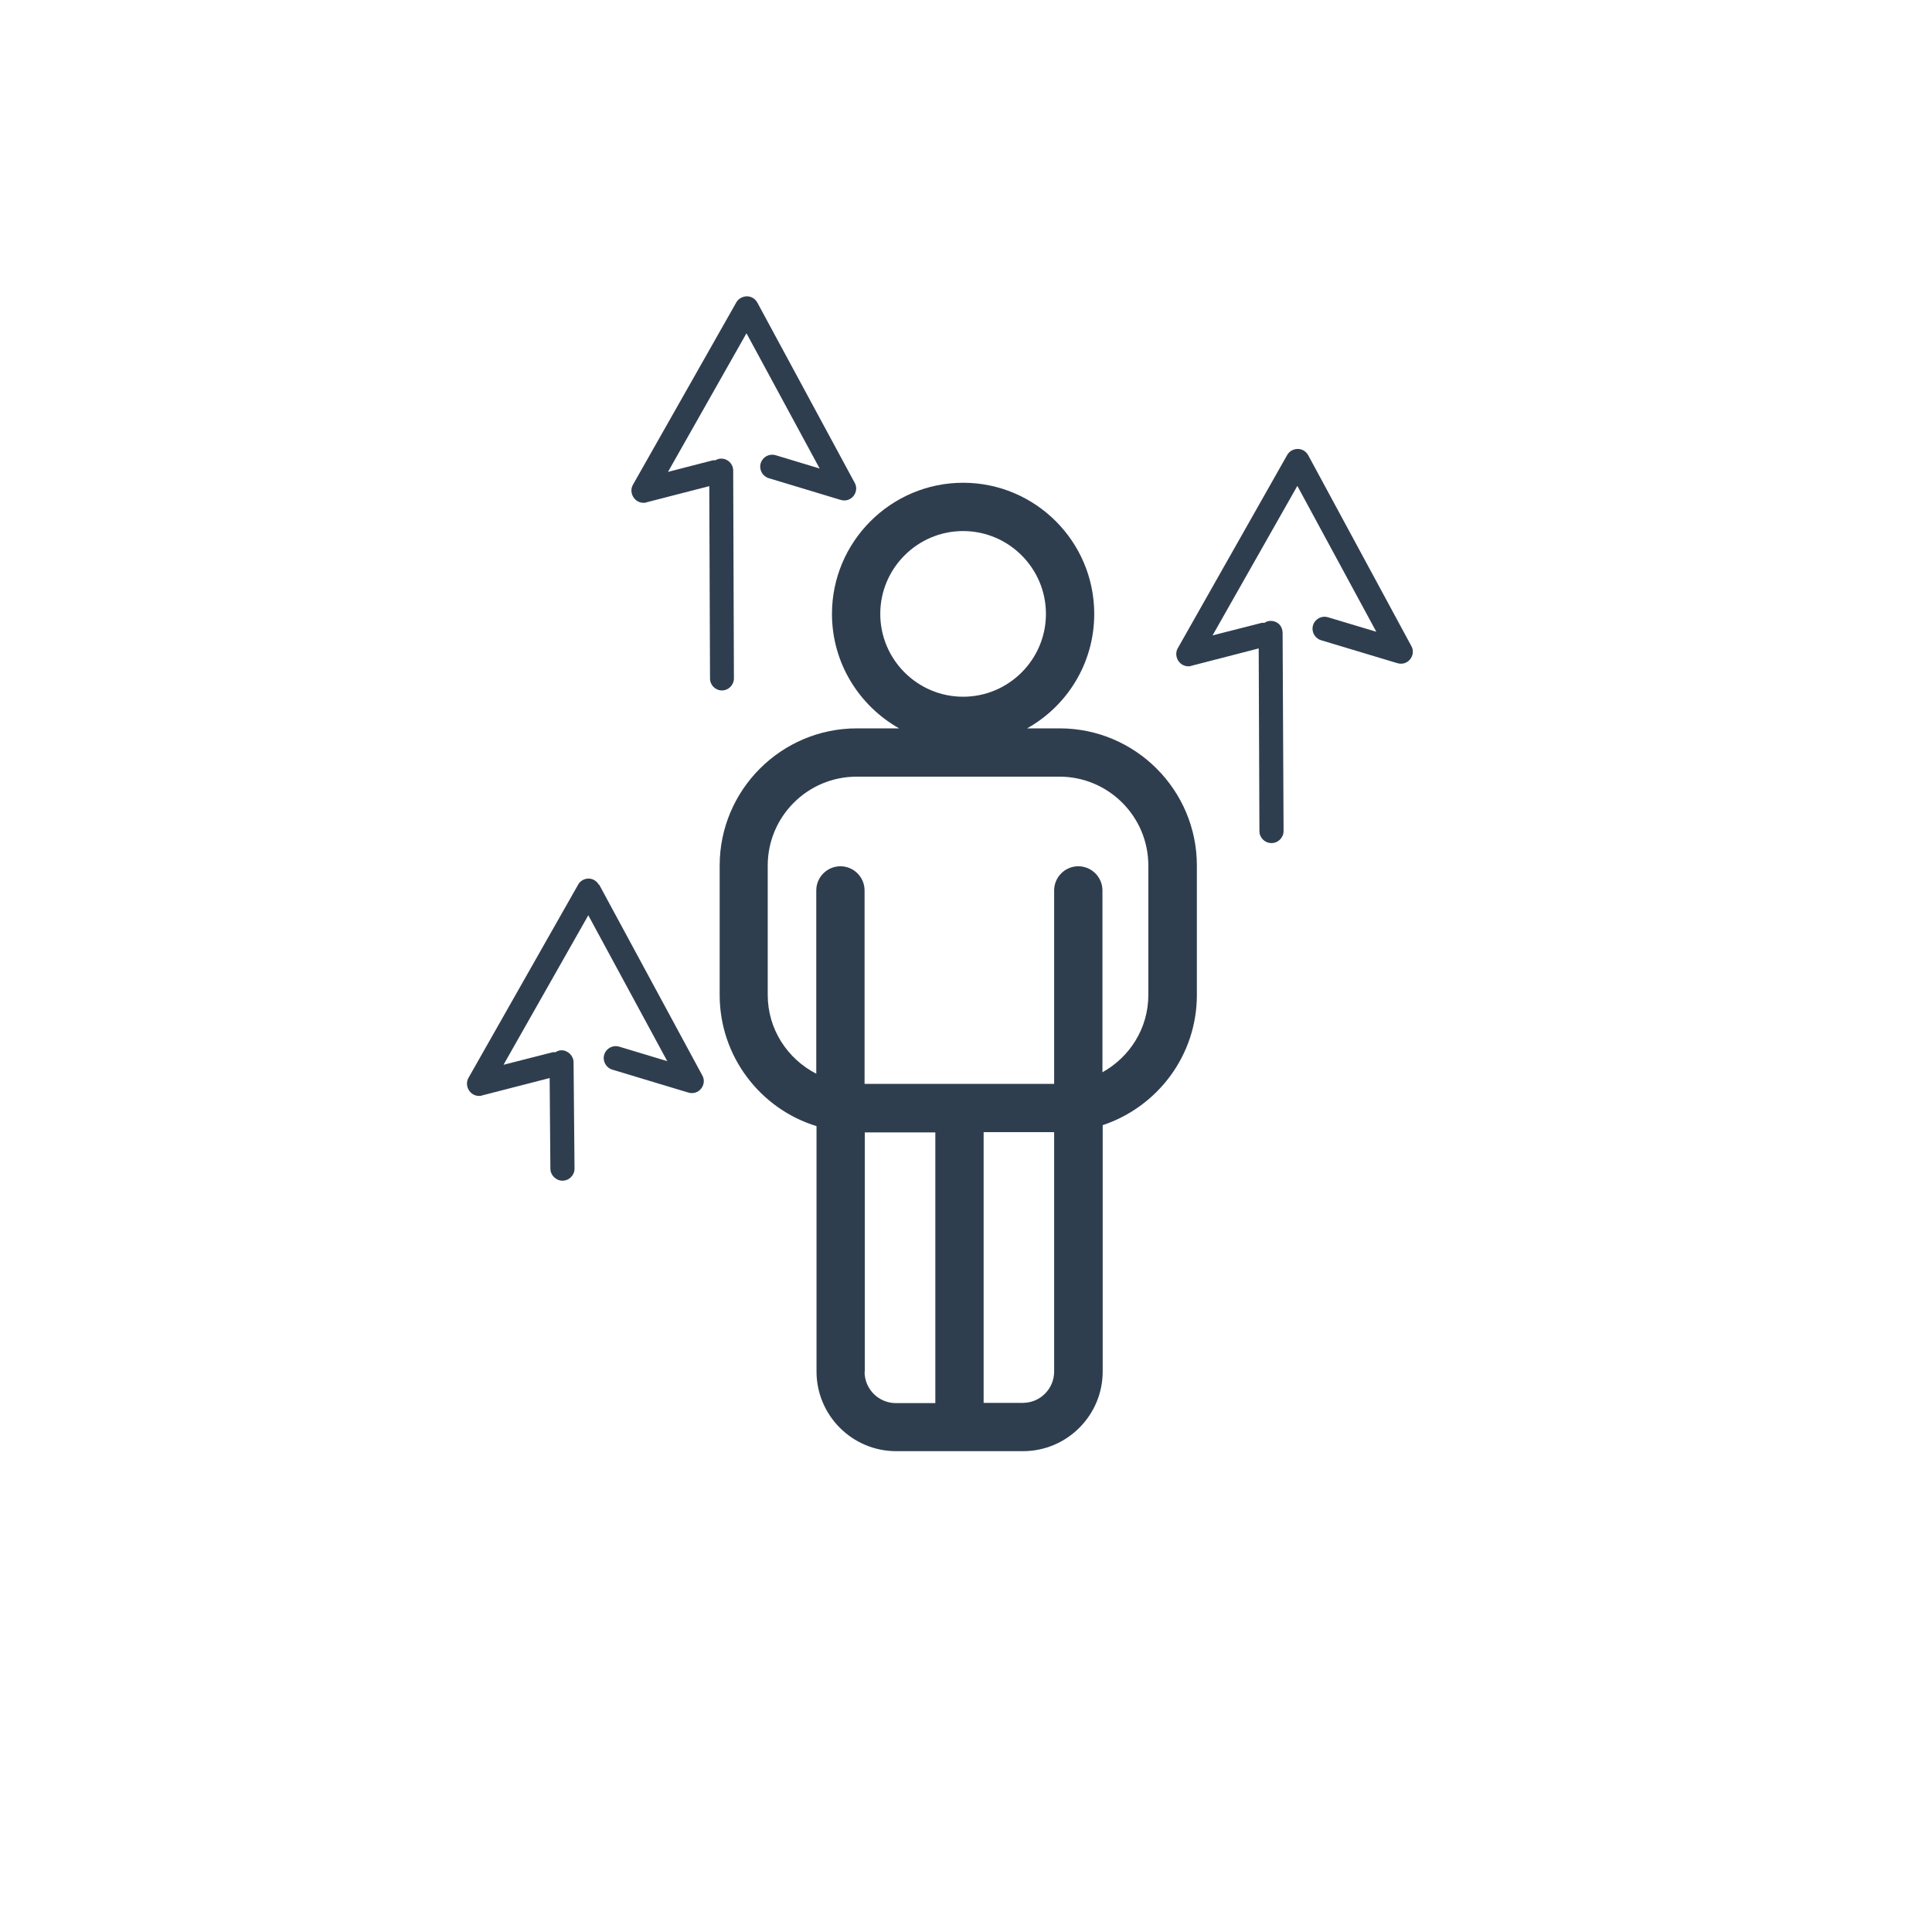 <svg width="128" height="128" viewBox="0 0 128 128" fill="none" xmlns="http://www.w3.org/2000/svg">
<path d="M70.192 48.256H68.048C70.704 46.768 72.496 43.936 72.496 40.672C72.496 35.872 68.592 31.984 63.808 31.984C59.024 31.984 55.12 35.888 55.12 40.672C55.12 43.92 56.912 46.752 59.568 48.256H56.768C51.76 48.256 47.68 52.336 47.68 57.344V65.92C47.68 70 50.384 73.472 54.096 74.608V90.864C54.096 93.776 56.464 96.144 59.376 96.144H67.776C70.688 96.144 73.056 93.776 73.056 90.864V74.544C76.672 73.344 79.296 69.936 79.296 65.92V57.344C79.296 52.336 75.216 48.256 70.208 48.256H70.192ZM63.808 35.184C66.832 35.184 69.296 37.648 69.296 40.672C69.296 43.696 66.832 46.16 63.808 46.16C60.784 46.16 58.32 43.696 58.32 40.672C58.32 37.648 60.784 35.184 63.808 35.184ZM57.296 90.88V75.024H61.968V92.96H59.36C58.208 92.96 57.28 92.032 57.28 90.88H57.296ZM67.776 92.944H65.168V75.008H69.84V90.864C69.84 92.016 68.912 92.944 67.76 92.944H67.776ZM76.08 65.92C76.08 68.128 74.848 70.032 73.04 71.04V58.992C73.04 58.112 72.32 57.392 71.44 57.392C70.56 57.392 69.84 58.112 69.84 58.992V71.808H57.28V58.992C57.28 58.112 56.56 57.392 55.68 57.392C54.8 57.392 54.08 58.112 54.08 58.992V71.136C52.176 70.16 50.864 68.192 50.864 65.92V57.344C50.864 54.096 53.504 51.456 56.752 51.456H70.192C73.44 51.456 76.08 54.096 76.08 57.344V65.92Z" fill="#2F3E4F"/>
<path d="M47.824 45.744C48.272 45.744 48.624 45.376 48.624 44.944L48.576 31.184C48.576 30.736 48.224 30.384 47.776 30.384C47.632 30.384 47.504 30.432 47.392 30.496C47.328 30.496 47.28 30.496 47.232 30.496L44.256 31.264L49.456 22.08L54.304 31.04L51.392 30.16C50.96 30.032 50.528 30.272 50.4 30.688C50.272 31.104 50.512 31.552 50.928 31.68L55.696 33.12C56.016 33.216 56.336 33.12 56.544 32.864C56.752 32.608 56.784 32.256 56.624 31.984L50.176 20.048C50.032 19.792 49.776 19.632 49.488 19.632C49.216 19.632 48.928 19.776 48.784 20.032L41.936 32.112C41.776 32.384 41.808 32.736 42 32.992C42.16 33.2 42.384 33.312 42.64 33.312C42.704 33.312 42.768 33.312 42.832 33.28L46.992 32.208L47.04 44.944C47.04 45.392 47.392 45.744 47.84 45.744H47.824Z" fill="#2F3E4F"/>
<path d="M39.68 58.624C39.536 58.368 39.28 58.208 38.992 58.208C38.704 58.208 38.432 58.368 38.304 58.608L31.04 71.408C30.88 71.68 30.912 72.032 31.104 72.288C31.264 72.496 31.488 72.608 31.744 72.608C31.808 72.608 31.872 72.608 31.936 72.576L36.416 71.424L36.464 77.424C36.464 77.856 36.832 78.224 37.264 78.224C37.712 78.224 38.064 77.856 38.064 77.424L38 70.384C38 69.952 37.632 69.584 37.2 69.584C37.056 69.584 36.928 69.632 36.8 69.712C36.736 69.712 36.672 69.712 36.624 69.712L33.36 70.544L38.976 60.64L44.208 70.304L41.024 69.344C40.592 69.216 40.16 69.456 40.032 69.872C39.904 70.288 40.144 70.736 40.56 70.864L45.6 72.384C45.92 72.48 46.24 72.384 46.448 72.128C46.656 71.872 46.688 71.52 46.528 71.248L39.696 58.608L39.68 58.624Z" fill="#2F3E4F"/>
<path d="M93.504 42.8L86.672 30.16C86.528 29.904 86.272 29.744 85.984 29.744C85.696 29.744 85.424 29.888 85.28 30.144L78.032 42.944C77.872 43.216 77.904 43.568 78.096 43.824C78.256 44.032 78.48 44.144 78.736 44.144C78.8 44.144 78.864 44.144 78.928 44.112L83.392 42.96L83.44 55.056C83.44 55.504 83.792 55.856 84.24 55.856C84.688 55.856 85.04 55.488 85.04 55.056L84.976 41.936C84.976 41.488 84.656 41.136 84.176 41.136C84.032 41.136 83.888 41.184 83.776 41.264C83.712 41.264 83.648 41.264 83.6 41.264L80.336 42.096L85.952 32.192L91.184 41.856L87.984 40.896C87.552 40.768 87.12 41.008 86.992 41.424C86.864 41.84 87.104 42.288 87.52 42.416L92.576 43.936C92.896 44.032 93.216 43.936 93.424 43.68C93.632 43.424 93.664 43.072 93.504 42.8Z" fill="#2F3E4F"/>
</svg>
